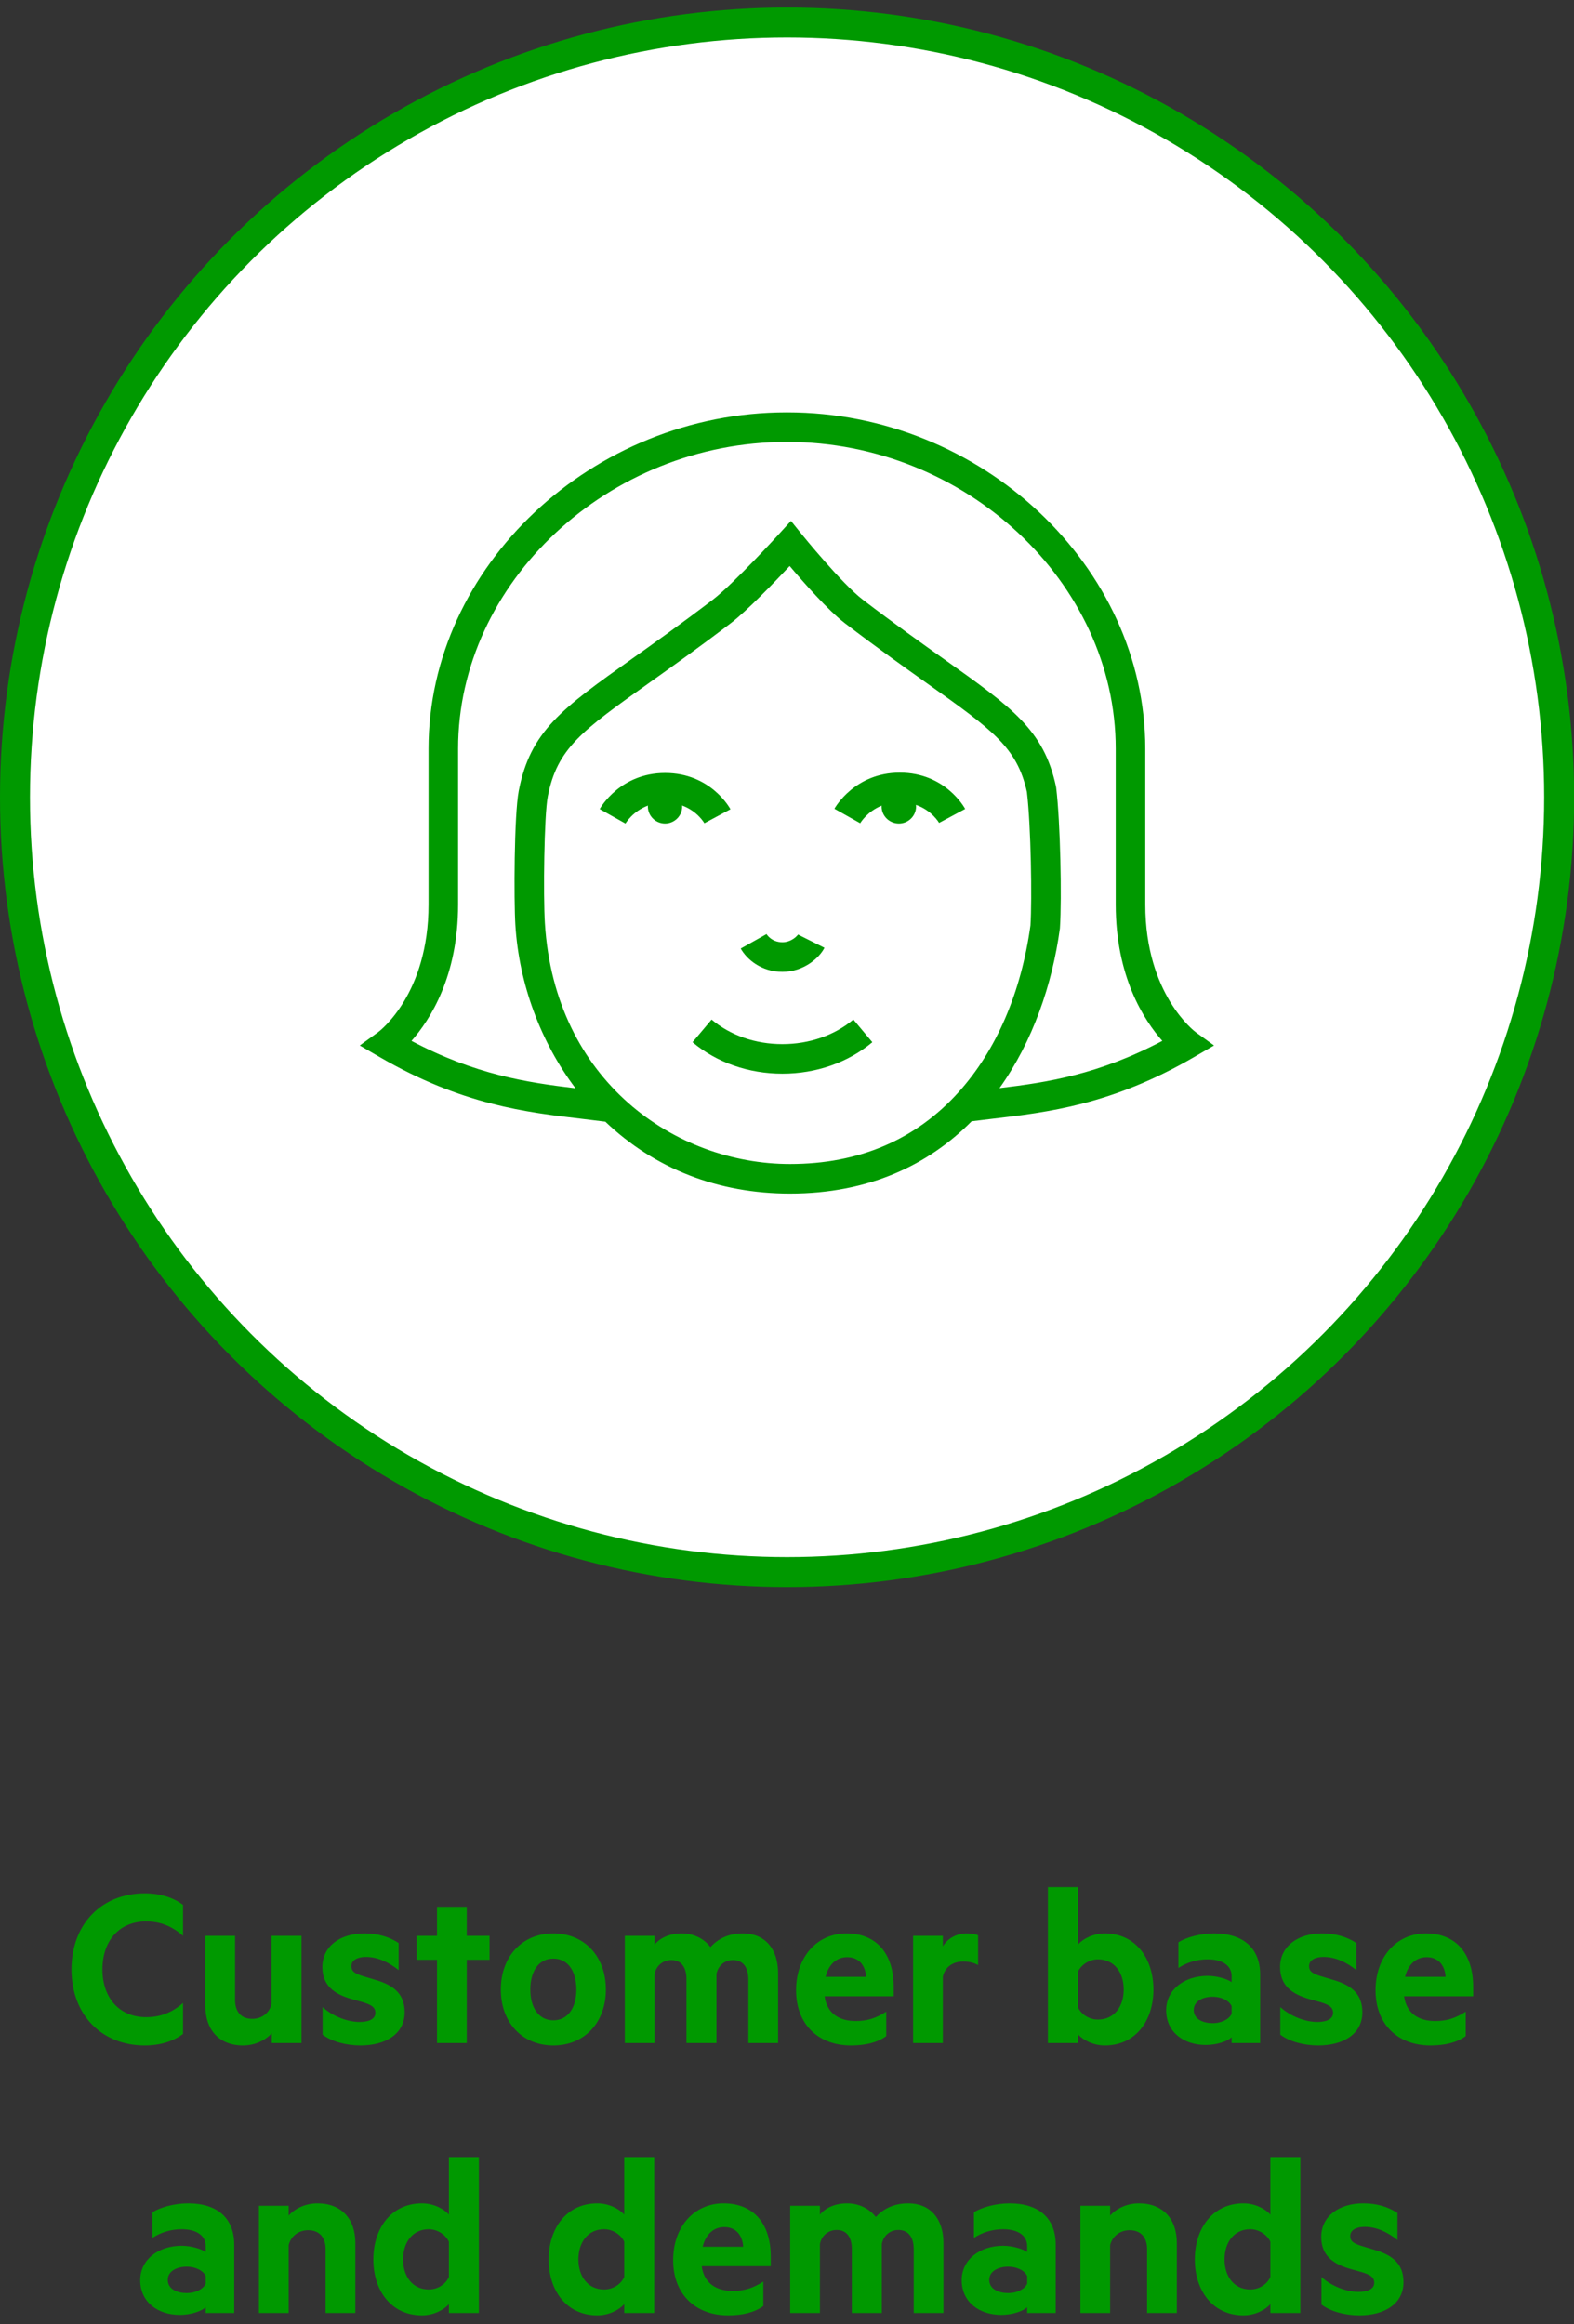 <?xml version="1.0" encoding="UTF-8"?>
<svg xmlns="http://www.w3.org/2000/svg" xmlns:xlink="http://www.w3.org/1999/xlink" width="105px" height="155px" viewBox="0 0 105 155">
  <rect x="0" y="0" width="105" height="155" fill="#333333" stroke="none"/>
  <!-- Generator: Sketch 53.1 (72631) - https://sketchapp.com -->
  <title>WCM_ValuableAssets_1</title>
  <desc>Created with Sketch.</desc>
  <g id="01---Landingspage" stroke="none" stroke-width="1" fill="none" fill-rule="evenodd">
    <g id="02-copy" transform="translate(-249, -466)">
      <g id="kapitaal-fill" transform="translate(249, 241.5)">
        <g id="Kapitaal" transform="translate(1, 225)">
          <g id="Stacked-Group">
            <g id="1" transform="translate(0, 1)">
              <g id="Group-12">
                <ellipse id="Oval" stroke="#009900" stroke-width="2" fill="#FFFFFF" fill-rule="nonzero" cx="51.505" cy="51.669" rx="51.505" ry="51.669"></ellipse>
                <path d="M65.675,71.065 C68.914,70.676 72.302,70.151 76.537,67.913 C75.298,66.513 73.429,63.608 73.429,58.828 L73.429,48.431 C73.429,37.341 63.399,27.972 51.528,27.972 L51.46,27.972 C39.589,27.972 29.559,37.341 29.559,48.431 L29.559,58.828 C29.559,63.608 27.69,66.513 26.451,67.913 C30.72,70.169 34.128,70.684 37.391,71.075 C35.066,67.994 33.623,64.113 33.38,60.188 C33.278,58.541 33.295,52.853 33.604,51.248 C34.37,47.26 36.495,45.749 41.152,42.438 C42.61,41.402 44.424,40.112 46.543,38.498 C47.951,37.423 50.96,34.121 50.99,34.087 L51.764,33.237 L52.487,34.132 C52.513,34.164 55.141,37.41 56.567,38.499 C58.701,40.127 60.525,41.424 61.991,42.466 C66.551,45.707 68.632,47.187 69.442,50.945 L69.457,51.033 C69.736,53.335 69.838,58.41 69.707,60.377 L69.7,60.445 C69.194,64.138 67.904,67.939 65.675,71.065 Z M51.702,76.124 C56.299,76.124 60.083,74.511 62.949,71.33 C65.464,68.539 67.12,64.695 67.741,60.212 C67.85,58.492 67.777,53.618 67.504,51.316 C66.849,48.339 65.206,47.171 60.848,44.073 C59.37,43.022 57.531,41.715 55.37,40.067 C54.251,39.212 52.615,37.353 51.679,36.247 C50.648,37.346 48.828,39.235 47.739,40.067 C45.593,41.701 43.764,43.001 42.295,44.046 C37.829,47.221 36.158,48.409 35.541,51.62 C35.297,52.887 35.233,58.205 35.349,60.066 C36.002,70.608 44.07,76.124 51.702,76.124 Z M78.76,67.329 L79.988,68.218 L78.677,68.98 C73.191,72.172 68.908,72.673 65.129,73.115 C64.687,73.167 64.25,73.22 63.816,73.275 C60.942,76.175 56.97,78.096 51.702,78.096 C46.907,78.096 42.677,76.441 39.382,73.302 C38.879,73.236 38.372,73.176 37.858,73.115 C34.08,72.673 29.797,72.172 24.31,68.98 L23,68.218 L24.228,67.329 C24.36,67.231 27.587,64.766 27.587,58.828 L27.587,48.431 C27.587,36.272 38.52,26 51.46,26 L51.528,26 C64.468,26 75.401,36.272 75.401,48.431 L75.401,58.828 C75.401,64.827 78.727,67.305 78.76,67.329 Z M59.025,50.026 C62.053,50.026 63.332,52.347 63.385,52.446 L61.647,53.378 C61.626,53.341 61.155,52.536 60.099,52.174 C60.103,52.212 60.11,52.249 60.11,52.288 C60.11,52.907 59.596,53.42 58.966,53.42 C58.325,53.42 57.811,52.907 57.811,52.288 C57.811,52.267 57.816,52.247 57.817,52.226 C56.856,52.611 56.408,53.357 56.383,53.399 L54.664,52.433 C54.718,52.335 56.034,50.026 59.025,50.026 Z M51.192,63.308 C49.783,63.308 48.814,62.471 48.413,61.755 L50.134,60.791 C50.137,60.797 50.459,61.335 51.192,61.335 C51.788,61.335 52.172,60.923 52.235,60.821 L53.998,61.704 C53.696,62.324 52.668,63.308 51.192,63.308 Z M45.989,53.399 C45.969,53.363 45.516,52.587 44.501,52.215 C44.502,52.24 44.508,52.263 44.508,52.288 C44.508,52.907 43.994,53.42 43.363,53.42 C42.733,53.42 42.219,52.907 42.219,52.288 C42.219,52.265 42.224,52.244 42.225,52.221 C41.218,52.598 40.751,53.377 40.725,53.42 L39.006,52.455 C39.06,52.356 40.377,50.048 43.367,50.048 C46.395,50.048 47.675,52.368 47.728,52.467 L45.989,53.399 Z M51.191,68.128 C52.983,68.128 54.665,67.547 55.927,66.49 L57.193,68.002 C55.577,69.355 53.445,70.101 51.191,70.101 C48.933,70.101 46.805,69.355 45.199,68 L46.47,66.492 C47.722,67.547 49.398,68.128 51.191,68.128 Z" id="Combined-Shape" fill="#009900"></path>
              </g>
              <path d="M3.769,129.834 C3.769,126.794 5.801,124.762 8.649,124.762 C9.721,124.762 10.569,125.05 11.209,125.53 L11.209,127.594 C10.457,126.938 9.673,126.634 8.745,126.634 C6.985,126.634 5.833,127.898 5.833,129.834 C5.833,131.754 6.985,133.018 8.745,133.018 C9.673,133.018 10.457,132.73 11.209,132.074 L11.209,134.138 C10.569,134.618 9.721,134.906 8.649,134.906 C5.801,134.906 3.769,132.874 3.769,129.834 Z M19.113,134.746 L17.129,134.746 L17.129,134.09 C16.729,134.538 16.041,134.906 15.209,134.906 C13.609,134.906 12.697,133.85 12.697,132.266 L12.697,127.594 L14.681,127.594 L14.681,131.866 C14.681,132.618 15.049,133.13 15.833,133.13 C16.441,133.13 16.969,132.762 17.113,132.138 L17.113,127.594 L19.113,127.594 L19.113,134.746 Z M20.521,134.186 L20.521,132.346 C21.209,132.97 22.201,133.338 22.985,133.338 C23.577,133.338 24.041,133.162 24.041,132.73 C24.041,132.33 23.721,132.186 23.225,132.026 L22.537,131.834 C21.289,131.498 20.505,130.906 20.505,129.674 C20.505,128.282 21.705,127.434 23.305,127.434 C24.217,127.434 24.953,127.658 25.593,128.074 L25.593,129.882 C24.953,129.37 24.217,129.002 23.401,129.002 C22.857,129.002 22.441,129.21 22.441,129.61 C22.441,129.994 22.713,130.122 23.209,130.282 L24.009,130.522 C25.369,130.906 25.993,131.546 25.993,132.698 C25.993,134.138 24.729,134.906 23.049,134.906 C22.105,134.906 21.129,134.65 20.521,134.186 Z M30.137,134.746 L28.153,134.746 L28.153,129.194 L26.793,129.194 L26.793,127.594 L28.153,127.594 L28.153,125.658 L30.137,125.658 L30.137,127.594 L31.657,127.594 L31.657,129.194 L30.137,129.194 L30.137,134.746 Z M39.417,131.178 C39.417,133.37 37.993,134.906 35.913,134.906 C33.833,134.906 32.409,133.37 32.409,131.178 C32.409,128.97 33.833,127.434 35.913,127.434 C37.993,127.434 39.417,128.97 39.417,131.178 Z M37.449,131.178 C37.449,129.978 36.905,129.114 35.913,129.114 C34.921,129.114 34.377,129.978 34.377,131.178 C34.377,132.362 34.921,133.226 35.913,133.226 C36.905,133.226 37.449,132.362 37.449,131.178 Z M46.393,128.346 C46.857,127.834 47.545,127.434 48.553,127.434 C50.025,127.434 50.905,128.458 50.905,130.074 L50.905,134.746 L48.921,134.746 L48.921,130.49 C48.921,129.722 48.585,129.21 47.897,129.21 C47.385,129.21 46.921,129.53 46.793,130.138 L46.793,134.746 L44.793,134.746 L44.793,130.49 C44.793,129.722 44.473,129.21 43.785,129.21 C43.273,129.21 42.793,129.53 42.665,130.138 L42.665,134.746 L40.681,134.746 L40.681,127.594 L42.665,127.594 L42.665,128.186 C43.017,127.738 43.673,127.434 44.473,127.434 C45.321,127.434 45.993,127.818 46.393,128.346 Z M58.617,131.626 L54.009,131.626 C54.169,132.794 55.017,133.274 56.073,133.274 C56.857,133.274 57.417,133.098 58.121,132.65 L58.121,134.282 C57.529,134.714 56.729,134.906 55.769,134.906 C53.593,134.906 52.105,133.498 52.105,131.226 C52.105,128.986 53.513,127.434 55.465,127.434 C57.545,127.434 58.617,128.874 58.617,130.986 L58.617,131.626 Z M55.513,129.018 C54.857,129.018 54.297,129.434 54.073,130.33 L56.777,130.33 C56.729,129.562 56.297,129.018 55.513,129.018 Z M64.249,127.562 L64.249,129.546 C63.977,129.386 63.625,129.306 63.257,129.306 C62.585,129.306 62.041,129.658 61.897,130.314 L61.897,134.746 L59.913,134.746 L59.913,127.594 L61.897,127.594 L61.897,128.298 C62.201,127.786 62.793,127.434 63.497,127.434 C63.833,127.434 64.137,127.498 64.249,127.562 Z M70.905,134.746 L68.905,134.746 L68.905,124.346 L70.905,124.346 L70.905,128.186 C71.225,127.802 71.929,127.434 72.697,127.434 C74.777,127.434 75.945,129.13 75.945,131.178 C75.945,133.226 74.777,134.906 72.697,134.906 C71.929,134.906 71.225,134.538 70.905,134.154 L70.905,134.746 Z M70.905,129.994 L70.905,132.346 C71.129,132.842 71.657,133.178 72.249,133.178 C73.321,133.178 73.961,132.314 73.961,131.178 C73.961,130.026 73.321,129.162 72.249,129.162 C71.673,129.162 71.129,129.514 70.905,129.994 Z M81.161,130.682 L81.161,130.282 C81.161,129.594 80.569,129.162 79.561,129.162 C78.841,129.162 78.169,129.37 77.609,129.738 L77.609,128.026 C78.121,127.706 79.049,127.434 79.993,127.434 C81.961,127.434 83.065,128.442 83.065,130.186 L83.065,134.746 L81.161,134.746 L81.161,134.362 C80.921,134.602 80.217,134.874 79.433,134.874 C77.993,134.874 76.793,134.042 76.793,132.554 C76.793,131.194 77.993,130.266 79.561,130.266 C80.185,130.266 80.873,130.474 81.161,130.682 Z M81.161,132.794 L81.161,132.282 C80.985,131.898 80.457,131.658 79.897,131.658 C79.273,131.658 78.633,131.93 78.633,132.538 C78.633,133.162 79.273,133.418 79.897,133.418 C80.457,133.418 80.985,133.178 81.161,132.794 Z M84.409,134.186 L84.409,132.346 C85.097,132.97 86.089,133.338 86.873,133.338 C87.465,133.338 87.929,133.162 87.929,132.73 C87.929,132.33 87.609,132.186 87.113,132.026 L86.425,131.834 C85.177,131.498 84.393,130.906 84.393,129.674 C84.393,128.282 85.593,127.434 87.193,127.434 C88.105,127.434 88.841,127.658 89.481,128.074 L89.481,129.882 C88.841,129.37 88.105,129.002 87.289,129.002 C86.745,129.002 86.329,129.21 86.329,129.61 C86.329,129.994 86.601,130.122 87.097,130.282 L87.897,130.522 C89.257,130.906 89.881,131.546 89.881,132.698 C89.881,134.138 88.617,134.906 86.937,134.906 C85.993,134.906 85.017,134.65 84.409,134.186 Z M97.273,131.626 L92.665,131.626 C92.825,132.794 93.673,133.274 94.729,133.274 C95.513,133.274 96.073,133.098 96.777,132.65 L96.777,134.282 C96.185,134.714 95.385,134.906 94.425,134.906 C92.249,134.906 90.761,133.498 90.761,131.226 C90.761,128.986 92.169,127.434 94.121,127.434 C96.201,127.434 97.273,128.874 97.273,130.986 L97.273,131.626 Z M94.169,129.018 C93.513,129.018 92.953,129.434 92.729,130.33 L95.433,130.33 C95.385,129.562 94.953,129.018 94.169,129.018 Z M12.721,148.682 L12.721,148.282 C12.721,147.594 12.129,147.162 11.121,147.162 C10.401,147.162 9.729,147.37 9.169,147.738 L9.169,146.026 C9.681,145.706 10.609,145.434 11.553,145.434 C13.521,145.434 14.625,146.442 14.625,148.186 L14.625,152.746 L12.721,152.746 L12.721,152.362 C12.481,152.602 11.777,152.874 10.993,152.874 C9.553,152.874 8.353,152.042 8.353,150.554 C8.353,149.194 9.553,148.266 11.121,148.266 C11.745,148.266 12.433,148.474 12.721,148.682 Z M12.721,150.794 L12.721,150.282 C12.545,149.898 12.017,149.658 11.457,149.658 C10.833,149.658 10.193,149.93 10.193,150.538 C10.193,151.162 10.833,151.418 11.457,151.418 C12.017,151.418 12.545,151.178 12.721,150.794 Z M16.273,145.594 L18.257,145.594 L18.257,146.25 C18.641,145.802 19.345,145.434 20.177,145.434 C21.793,145.434 22.705,146.49 22.705,148.074 L22.705,152.746 L20.721,152.746 L20.721,148.49 C20.721,147.738 20.337,147.226 19.553,147.226 C18.945,147.226 18.417,147.594 18.257,148.218 L18.257,152.746 L16.273,152.746 L16.273,145.594 Z M28.945,152.746 L28.945,152.154 C28.625,152.538 27.921,152.906 27.153,152.906 C25.073,152.906 23.905,151.226 23.905,149.178 C23.905,147.13 25.073,145.434 27.153,145.434 C27.921,145.434 28.625,145.802 28.945,146.186 L28.945,142.346 L30.945,142.346 L30.945,152.746 L28.945,152.746 Z M28.945,150.346 L28.945,147.994 C28.721,147.514 28.177,147.162 27.601,147.162 C26.529,147.162 25.889,148.026 25.889,149.178 C25.889,150.314 26.529,151.178 27.601,151.178 C28.193,151.178 28.721,150.842 28.945,150.346 Z M40.641,152.746 L40.641,152.154 C40.321,152.538 39.617,152.906 38.849,152.906 C36.769,152.906 35.601,151.226 35.601,149.178 C35.601,147.13 36.769,145.434 38.849,145.434 C39.617,145.434 40.321,145.802 40.641,146.186 L40.641,142.346 L42.641,142.346 L42.641,152.746 L40.641,152.746 Z M40.641,150.346 L40.641,147.994 C40.417,147.514 39.873,147.162 39.297,147.162 C38.225,147.162 37.585,148.026 37.585,149.178 C37.585,150.314 38.225,151.178 39.297,151.178 C39.889,151.178 40.417,150.842 40.641,150.346 Z M50.417,149.626 L45.809,149.626 C45.969,150.794 46.817,151.274 47.873,151.274 C48.657,151.274 49.217,151.098 49.921,150.65 L49.921,152.282 C49.329,152.714 48.529,152.906 47.569,152.906 C45.393,152.906 43.905,151.498 43.905,149.226 C43.905,146.986 45.313,145.434 47.265,145.434 C49.345,145.434 50.417,146.874 50.417,148.986 L50.417,149.626 Z M47.313,147.018 C46.657,147.018 46.097,147.434 45.873,148.33 L48.577,148.33 C48.529,147.562 48.097,147.018 47.313,147.018 Z M57.425,146.346 C57.889,145.834 58.577,145.434 59.585,145.434 C61.057,145.434 61.937,146.458 61.937,148.074 L61.937,152.746 L59.953,152.746 L59.953,148.49 C59.953,147.722 59.617,147.21 58.929,147.21 C58.417,147.21 57.953,147.53 57.825,148.138 L57.825,152.746 L55.825,152.746 L55.825,148.49 C55.825,147.722 55.505,147.21 54.817,147.21 C54.305,147.21 53.825,147.53 53.697,148.138 L53.697,152.746 L51.713,152.746 L51.713,145.594 L53.697,145.594 L53.697,146.186 C54.049,145.738 54.705,145.434 55.505,145.434 C56.353,145.434 57.025,145.818 57.425,146.346 Z M67.521,148.682 L67.521,148.282 C67.521,147.594 66.929,147.162 65.921,147.162 C65.201,147.162 64.529,147.37 63.969,147.738 L63.969,146.026 C64.481,145.706 65.409,145.434 66.353,145.434 C68.321,145.434 69.425,146.442 69.425,148.186 L69.425,152.746 L67.521,152.746 L67.521,152.362 C67.281,152.602 66.577,152.874 65.793,152.874 C64.353,152.874 63.153,152.042 63.153,150.554 C63.153,149.194 64.353,148.266 65.921,148.266 C66.545,148.266 67.233,148.474 67.521,148.682 Z M67.521,150.794 L67.521,150.282 C67.345,149.898 66.817,149.658 66.257,149.658 C65.633,149.658 64.993,149.93 64.993,150.538 C64.993,151.162 65.633,151.418 66.257,151.418 C66.817,151.418 67.345,151.178 67.521,150.794 Z M71.073,145.594 L73.057,145.594 L73.057,146.25 C73.441,145.802 74.145,145.434 74.977,145.434 C76.593,145.434 77.505,146.49 77.505,148.074 L77.505,152.746 L75.521,152.746 L75.521,148.49 C75.521,147.738 75.137,147.226 74.353,147.226 C73.745,147.226 73.217,147.594 73.057,148.218 L73.057,152.746 L71.073,152.746 L71.073,145.594 Z M83.745,152.746 L83.745,152.154 C83.425,152.538 82.721,152.906 81.953,152.906 C79.873,152.906 78.705,151.226 78.705,149.178 C78.705,147.13 79.873,145.434 81.953,145.434 C82.721,145.434 83.425,145.802 83.745,146.186 L83.745,142.346 L85.745,142.346 L85.745,152.746 L83.745,152.746 Z M83.745,150.346 L83.745,147.994 C83.521,147.514 82.977,147.162 82.401,147.162 C81.329,147.162 80.689,148.026 80.689,149.178 C80.689,150.314 81.329,151.178 82.401,151.178 C82.993,151.178 83.521,150.842 83.745,150.346 Z M87.153,152.186 L87.153,150.346 C87.841,150.97 88.833,151.338 89.617,151.338 C90.209,151.338 90.673,151.162 90.673,150.73 C90.673,150.33 90.353,150.186 89.857,150.026 L89.169,149.834 C87.921,149.498 87.137,148.906 87.137,147.674 C87.137,146.282 88.337,145.434 89.937,145.434 C90.849,145.434 91.585,145.658 92.225,146.074 L92.225,147.882 C91.585,147.37 90.849,147.002 90.033,147.002 C89.489,147.002 89.073,147.21 89.073,147.61 C89.073,147.994 89.345,148.122 89.841,148.282 L90.641,148.522 C92.001,148.906 92.625,149.546 92.625,150.698 C92.625,152.138 91.361,152.906 89.681,152.906 C88.737,152.906 87.761,152.65 87.153,152.186 Z" id="Customerbaseanddemands" fill="#009900" fill-rule="nonzero"></path>
            </g>
          </g>
        </g>
      </g>
    </g>
  </g>
</svg>
